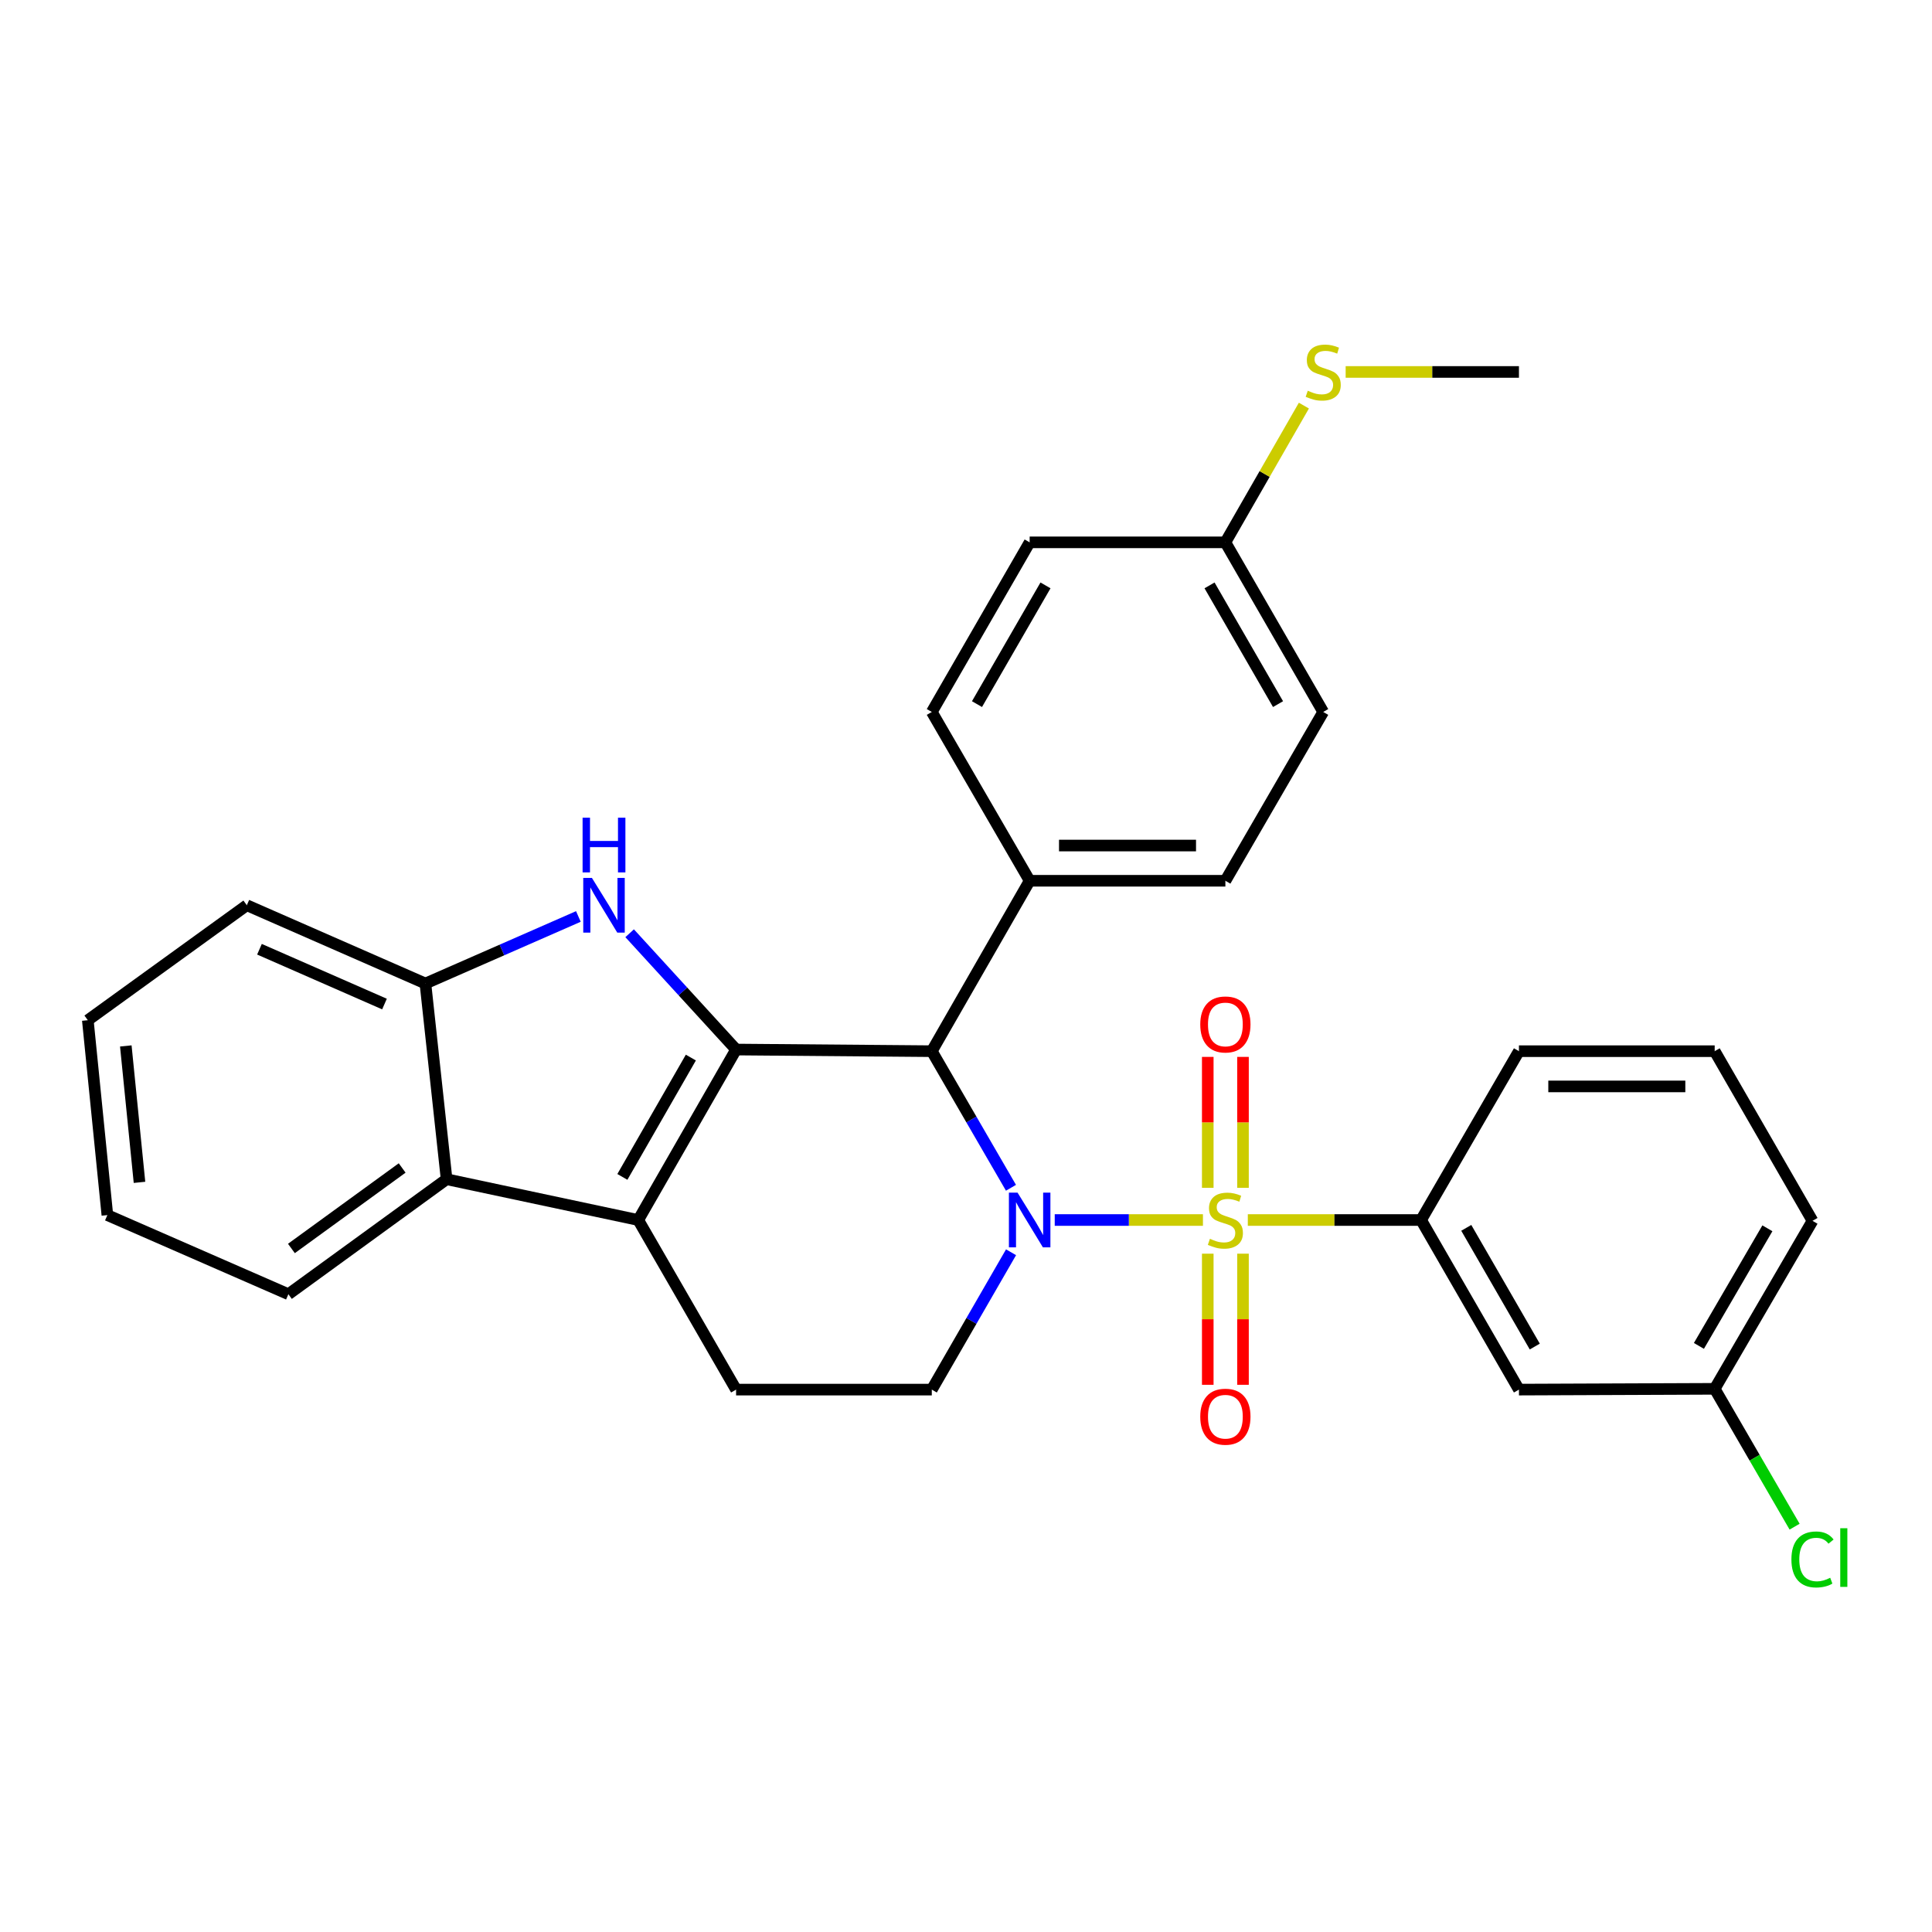 <?xml version='1.0' encoding='iso-8859-1'?>
<svg version='1.1' baseProfile='full'
              xmlns='http://www.w3.org/2000/svg'
                      xmlns:rdkit='http://www.rdkit.org/xml'
                      xmlns:xlink='http://www.w3.org/1999/xlink'
                  xml:space='preserve'
width='1000px' height='1000px' viewBox='0 0 1000 1000'>
<!-- END OF HEADER -->
<rect style='opacity:1.0;fill:#FFFFFF;stroke:none' width='1000' height='1000' x='0' y='0'> </rect>
<path class='bond-0' d='M 622.641,631.478 L 584.286,631.478' style='fill:none;fill-rule:evenodd;stroke:#CCCC00;stroke-width:6px;stroke-linecap:butt;stroke-linejoin:miter;stroke-opacity:1' />
<path class='bond-0' d='M 584.286,631.478 L 545.93,631.478' style='fill:none;fill-rule:evenodd;stroke:#0000FF;stroke-width:6px;stroke-linecap:butt;stroke-linejoin:miter;stroke-opacity:1' />
<path class='bond-5' d='M 645.866,631.478 L 690.708,631.478' style='fill:none;fill-rule:evenodd;stroke:#CCCC00;stroke-width:6px;stroke-linecap:butt;stroke-linejoin:miter;stroke-opacity:1' />
<path class='bond-5' d='M 690.708,631.478 L 735.549,631.478' style='fill:none;fill-rule:evenodd;stroke:#000000;stroke-width:6px;stroke-linecap:butt;stroke-linejoin:miter;stroke-opacity:1' />
<path class='bond-10' d='M 625.136,648.901 L 625.136,682.836' style='fill:none;fill-rule:evenodd;stroke:#CCCC00;stroke-width:6px;stroke-linecap:butt;stroke-linejoin:miter;stroke-opacity:1' />
<path class='bond-10' d='M 625.136,682.836 L 625.136,716.771' style='fill:none;fill-rule:evenodd;stroke:#FF0000;stroke-width:6px;stroke-linecap:butt;stroke-linejoin:miter;stroke-opacity:1' />
<path class='bond-10' d='M 643.371,648.901 L 643.371,682.836' style='fill:none;fill-rule:evenodd;stroke:#CCCC00;stroke-width:6px;stroke-linecap:butt;stroke-linejoin:miter;stroke-opacity:1' />
<path class='bond-10' d='M 643.371,682.836 L 643.371,716.771' style='fill:none;fill-rule:evenodd;stroke:#FF0000;stroke-width:6px;stroke-linecap:butt;stroke-linejoin:miter;stroke-opacity:1' />
<path class='bond-11' d='M 643.371,614.825 L 643.371,580.937' style='fill:none;fill-rule:evenodd;stroke:#CCCC00;stroke-width:6px;stroke-linecap:butt;stroke-linejoin:miter;stroke-opacity:1' />
<path class='bond-11' d='M 643.371,580.937 L 643.371,547.048' style='fill:none;fill-rule:evenodd;stroke:#FF0000;stroke-width:6px;stroke-linecap:butt;stroke-linejoin:miter;stroke-opacity:1' />
<path class='bond-11' d='M 625.136,614.825 L 625.136,580.937' style='fill:none;fill-rule:evenodd;stroke:#CCCC00;stroke-width:6px;stroke-linecap:butt;stroke-linejoin:miter;stroke-opacity:1' />
<path class='bond-11' d='M 625.136,580.937 L 625.136,547.048' style='fill:none;fill-rule:evenodd;stroke:#FF0000;stroke-width:6px;stroke-linecap:butt;stroke-linejoin:miter;stroke-opacity:1' />
<path class='bond-2' d='M 523.277,614.793 L 502.786,579.442' style='fill:none;fill-rule:evenodd;stroke:#0000FF;stroke-width:6px;stroke-linecap:butt;stroke-linejoin:miter;stroke-opacity:1' />
<path class='bond-2' d='M 502.786,579.442 L 482.295,544.091' style='fill:none;fill-rule:evenodd;stroke:#000000;stroke-width:6px;stroke-linecap:butt;stroke-linejoin:miter;stroke-opacity:1' />
<path class='bond-8' d='M 523.315,648.171 L 502.805,683.715' style='fill:none;fill-rule:evenodd;stroke:#0000FF;stroke-width:6px;stroke-linecap:butt;stroke-linejoin:miter;stroke-opacity:1' />
<path class='bond-8' d='M 502.805,683.715 L 482.295,719.259' style='fill:none;fill-rule:evenodd;stroke:#000000;stroke-width:6px;stroke-linecap:butt;stroke-linejoin:miter;stroke-opacity:1' />
<path class='bond-1' d='M 380.999,543.24 L 482.295,544.091' style='fill:none;fill-rule:evenodd;stroke:#000000;stroke-width:6px;stroke-linecap:butt;stroke-linejoin:miter;stroke-opacity:1' />
<path class='bond-4' d='M 380.999,543.24 L 353.45,513.143' style='fill:none;fill-rule:evenodd;stroke:#000000;stroke-width:6px;stroke-linecap:butt;stroke-linejoin:miter;stroke-opacity:1' />
<path class='bond-4' d='M 353.45,513.143 L 325.9,483.046' style='fill:none;fill-rule:evenodd;stroke:#0000FF;stroke-width:6px;stroke-linecap:butt;stroke-linejoin:miter;stroke-opacity:1' />
<path class='bond-31' d='M 380.999,543.24 L 330.357,631.478' style='fill:none;fill-rule:evenodd;stroke:#000000;stroke-width:6px;stroke-linecap:butt;stroke-linejoin:miter;stroke-opacity:1' />
<path class='bond-31' d='M 357.588,547.399 L 322.138,609.165' style='fill:none;fill-rule:evenodd;stroke:#000000;stroke-width:6px;stroke-linecap:butt;stroke-linejoin:miter;stroke-opacity:1' />
<path class='bond-12' d='M 482.295,544.091 L 532.948,455.884' style='fill:none;fill-rule:evenodd;stroke:#000000;stroke-width:6px;stroke-linecap:butt;stroke-linejoin:miter;stroke-opacity:1' />
<path class='bond-3' d='M 330.357,631.478 L 380.999,719.259' style='fill:none;fill-rule:evenodd;stroke:#000000;stroke-width:6px;stroke-linecap:butt;stroke-linejoin:miter;stroke-opacity:1' />
<path class='bond-6' d='M 330.357,631.478 L 231.158,610.366' style='fill:none;fill-rule:evenodd;stroke:#000000;stroke-width:6px;stroke-linecap:butt;stroke-linejoin:miter;stroke-opacity:1' />
<path class='bond-7' d='M 299.365,474.362 L 259.781,491.716' style='fill:none;fill-rule:evenodd;stroke:#0000FF;stroke-width:6px;stroke-linecap:butt;stroke-linejoin:miter;stroke-opacity:1' />
<path class='bond-7' d='M 259.781,491.716 L 220.197,509.07' style='fill:none;fill-rule:evenodd;stroke:#000000;stroke-width:6px;stroke-linecap:butt;stroke-linejoin:miter;stroke-opacity:1' />
<path class='bond-13' d='M 735.549,631.478 L 786.202,719.259' style='fill:none;fill-rule:evenodd;stroke:#000000;stroke-width:6px;stroke-linecap:butt;stroke-linejoin:miter;stroke-opacity:1' />
<path class='bond-13' d='M 758.941,635.531 L 794.398,696.978' style='fill:none;fill-rule:evenodd;stroke:#000000;stroke-width:6px;stroke-linecap:butt;stroke-linejoin:miter;stroke-opacity:1' />
<path class='bond-22' d='M 735.549,631.478 L 786.202,544.091' style='fill:none;fill-rule:evenodd;stroke:#000000;stroke-width:6px;stroke-linecap:butt;stroke-linejoin:miter;stroke-opacity:1' />
<path class='bond-23' d='M 231.158,610.366 L 149.273,669.883' style='fill:none;fill-rule:evenodd;stroke:#000000;stroke-width:6px;stroke-linecap:butt;stroke-linejoin:miter;stroke-opacity:1' />
<path class='bond-23' d='M 208.154,604.543 L 150.834,646.205' style='fill:none;fill-rule:evenodd;stroke:#000000;stroke-width:6px;stroke-linecap:butt;stroke-linejoin:miter;stroke-opacity:1' />
<path class='bond-33' d='M 231.158,610.366 L 220.197,509.07' style='fill:none;fill-rule:evenodd;stroke:#000000;stroke-width:6px;stroke-linecap:butt;stroke-linejoin:miter;stroke-opacity:1' />
<path class='bond-24' d='M 220.197,509.07 L 127.755,468.548' style='fill:none;fill-rule:evenodd;stroke:#000000;stroke-width:6px;stroke-linecap:butt;stroke-linejoin:miter;stroke-opacity:1' />
<path class='bond-24' d='M 199.01,519.693 L 134.301,491.327' style='fill:none;fill-rule:evenodd;stroke:#000000;stroke-width:6px;stroke-linecap:butt;stroke-linejoin:miter;stroke-opacity:1' />
<path class='bond-9' d='M 482.295,719.259 L 380.999,719.259' style='fill:none;fill-rule:evenodd;stroke:#000000;stroke-width:6px;stroke-linecap:butt;stroke-linejoin:miter;stroke-opacity:1' />
<path class='bond-14' d='M 532.948,455.884 L 634.254,455.884' style='fill:none;fill-rule:evenodd;stroke:#000000;stroke-width:6px;stroke-linecap:butt;stroke-linejoin:miter;stroke-opacity:1' />
<path class='bond-14' d='M 548.144,437.649 L 619.058,437.649' style='fill:none;fill-rule:evenodd;stroke:#000000;stroke-width:6px;stroke-linecap:butt;stroke-linejoin:miter;stroke-opacity:1' />
<path class='bond-15' d='M 532.948,455.884 L 482.295,368.508' style='fill:none;fill-rule:evenodd;stroke:#000000;stroke-width:6px;stroke-linecap:butt;stroke-linejoin:miter;stroke-opacity:1' />
<path class='bond-16' d='M 786.202,719.259 L 887.518,718.854' style='fill:none;fill-rule:evenodd;stroke:#000000;stroke-width:6px;stroke-linecap:butt;stroke-linejoin:miter;stroke-opacity:1' />
<path class='bond-20' d='M 634.254,455.884 L 684.896,368.508' style='fill:none;fill-rule:evenodd;stroke:#000000;stroke-width:6px;stroke-linecap:butt;stroke-linejoin:miter;stroke-opacity:1' />
<path class='bond-19' d='M 482.295,368.508 L 532.948,280.717' style='fill:none;fill-rule:evenodd;stroke:#000000;stroke-width:6px;stroke-linecap:butt;stroke-linejoin:miter;stroke-opacity:1' />
<path class='bond-19' d='M 505.688,364.452 L 541.145,302.998' style='fill:none;fill-rule:evenodd;stroke:#000000;stroke-width:6px;stroke-linecap:butt;stroke-linejoin:miter;stroke-opacity:1' />
<path class='bond-21' d='M 887.518,718.854 L 908.201,754.53' style='fill:none;fill-rule:evenodd;stroke:#000000;stroke-width:6px;stroke-linecap:butt;stroke-linejoin:miter;stroke-opacity:1' />
<path class='bond-21' d='M 908.201,754.53 L 928.884,790.206' style='fill:none;fill-rule:evenodd;stroke:#00CC00;stroke-width:6px;stroke-linecap:butt;stroke-linejoin:miter;stroke-opacity:1' />
<path class='bond-30' d='M 887.518,718.854 L 938.151,631.903' style='fill:none;fill-rule:evenodd;stroke:#000000;stroke-width:6px;stroke-linecap:butt;stroke-linejoin:miter;stroke-opacity:1' />
<path class='bond-30' d='M 879.355,696.635 L 914.798,635.77' style='fill:none;fill-rule:evenodd;stroke:#000000;stroke-width:6px;stroke-linecap:butt;stroke-linejoin:miter;stroke-opacity:1' />
<path class='bond-17' d='M 634.254,280.717 L 532.948,280.717' style='fill:none;fill-rule:evenodd;stroke:#000000;stroke-width:6px;stroke-linecap:butt;stroke-linejoin:miter;stroke-opacity:1' />
<path class='bond-18' d='M 634.254,280.717 L 654.573,245.33' style='fill:none;fill-rule:evenodd;stroke:#000000;stroke-width:6px;stroke-linecap:butt;stroke-linejoin:miter;stroke-opacity:1' />
<path class='bond-18' d='M 654.573,245.33 L 674.892,209.942' style='fill:none;fill-rule:evenodd;stroke:#CCCC00;stroke-width:6px;stroke-linecap:butt;stroke-linejoin:miter;stroke-opacity:1' />
<path class='bond-32' d='M 634.254,280.717 L 684.896,368.508' style='fill:none;fill-rule:evenodd;stroke:#000000;stroke-width:6px;stroke-linecap:butt;stroke-linejoin:miter;stroke-opacity:1' />
<path class='bond-32' d='M 626.055,302.997 L 661.505,364.451' style='fill:none;fill-rule:evenodd;stroke:#000000;stroke-width:6px;stroke-linecap:butt;stroke-linejoin:miter;stroke-opacity:1' />
<path class='bond-27' d='M 696.509,192.52 L 741.356,192.52' style='fill:none;fill-rule:evenodd;stroke:#CCCC00;stroke-width:6px;stroke-linecap:butt;stroke-linejoin:miter;stroke-opacity:1' />
<path class='bond-27' d='M 741.356,192.52 L 786.202,192.52' style='fill:none;fill-rule:evenodd;stroke:#000000;stroke-width:6px;stroke-linecap:butt;stroke-linejoin:miter;stroke-opacity:1' />
<path class='bond-25' d='M 786.202,544.091 L 887.518,544.091' style='fill:none;fill-rule:evenodd;stroke:#000000;stroke-width:6px;stroke-linecap:butt;stroke-linejoin:miter;stroke-opacity:1' />
<path class='bond-25' d='M 801.4,562.326 L 872.321,562.326' style='fill:none;fill-rule:evenodd;stroke:#000000;stroke-width:6px;stroke-linecap:butt;stroke-linejoin:miter;stroke-opacity:1' />
<path class='bond-28' d='M 149.273,669.883 L 55.575,628.935' style='fill:none;fill-rule:evenodd;stroke:#000000;stroke-width:6px;stroke-linecap:butt;stroke-linejoin:miter;stroke-opacity:1' />
<path class='bond-29' d='M 127.755,468.548 L 45.455,528.065' style='fill:none;fill-rule:evenodd;stroke:#000000;stroke-width:6px;stroke-linecap:butt;stroke-linejoin:miter;stroke-opacity:1' />
<path class='bond-26' d='M 887.518,544.091 L 938.151,631.903' style='fill:none;fill-rule:evenodd;stroke:#000000;stroke-width:6px;stroke-linecap:butt;stroke-linejoin:miter;stroke-opacity:1' />
<path class='bond-34' d='M 55.575,628.935 L 45.455,528.065' style='fill:none;fill-rule:evenodd;stroke:#000000;stroke-width:6px;stroke-linecap:butt;stroke-linejoin:miter;stroke-opacity:1' />
<path class='bond-34' d='M 72.201,611.984 L 65.117,541.375' style='fill:none;fill-rule:evenodd;stroke:#000000;stroke-width:6px;stroke-linecap:butt;stroke-linejoin:miter;stroke-opacity:1' />
<path  class='atom-0' d='M 626.254 641.198
Q 626.574 641.318, 627.894 641.878
Q 629.214 642.438, 630.654 642.798
Q 632.134 643.118, 633.574 643.118
Q 636.254 643.118, 637.814 641.838
Q 639.374 640.518, 639.374 638.238
Q 639.374 636.678, 638.574 635.718
Q 637.814 634.758, 636.614 634.238
Q 635.414 633.718, 633.414 633.118
Q 630.894 632.358, 629.374 631.638
Q 627.894 630.918, 626.814 629.398
Q 625.774 627.878, 625.774 625.318
Q 625.774 621.758, 628.174 619.558
Q 630.614 617.358, 635.414 617.358
Q 638.694 617.358, 642.414 618.918
L 641.494 621.998
Q 638.094 620.598, 635.534 620.598
Q 632.774 620.598, 631.254 621.758
Q 629.734 622.878, 629.774 624.838
Q 629.774 626.358, 630.534 627.278
Q 631.334 628.198, 632.454 628.718
Q 633.614 629.238, 635.534 629.838
Q 638.094 630.638, 639.614 631.438
Q 641.134 632.238, 642.214 633.878
Q 643.334 635.478, 643.334 638.238
Q 643.334 642.158, 640.694 644.278
Q 638.094 646.358, 633.734 646.358
Q 631.214 646.358, 629.294 645.798
Q 627.414 645.278, 625.174 644.358
L 626.254 641.198
' fill='#CCCC00'/>
<path  class='atom-1' d='M 526.688 617.318
L 535.968 632.318
Q 536.888 633.798, 538.368 636.478
Q 539.848 639.158, 539.928 639.318
L 539.928 617.318
L 543.688 617.318
L 543.688 645.638
L 539.808 645.638
L 529.848 629.238
Q 528.688 627.318, 527.448 625.118
Q 526.248 622.918, 525.888 622.238
L 525.888 645.638
L 522.208 645.638
L 522.208 617.318
L 526.688 617.318
' fill='#0000FF'/>
<path  class='atom-5' d='M 306.368 454.388
L 315.648 469.388
Q 316.568 470.868, 318.048 473.548
Q 319.528 476.228, 319.608 476.388
L 319.608 454.388
L 323.368 454.388
L 323.368 482.708
L 319.488 482.708
L 309.528 466.308
Q 308.368 464.388, 307.128 462.188
Q 305.928 459.988, 305.568 459.308
L 305.568 482.708
L 301.888 482.708
L 301.888 454.388
L 306.368 454.388
' fill='#0000FF'/>
<path  class='atom-5' d='M 301.548 423.236
L 305.388 423.236
L 305.388 435.276
L 319.868 435.276
L 319.868 423.236
L 323.708 423.236
L 323.708 451.556
L 319.868 451.556
L 319.868 438.476
L 305.388 438.476
L 305.388 451.556
L 301.548 451.556
L 301.548 423.236
' fill='#0000FF'/>
<path  class='atom-11' d='M 621.254 733.279
Q 621.254 726.479, 624.614 722.679
Q 627.974 718.879, 634.254 718.879
Q 640.534 718.879, 643.894 722.679
Q 647.254 726.479, 647.254 733.279
Q 647.254 740.159, 643.854 744.079
Q 640.454 747.959, 634.254 747.959
Q 628.014 747.959, 624.614 744.079
Q 621.254 740.199, 621.254 733.279
M 634.254 744.759
Q 638.574 744.759, 640.894 741.879
Q 643.254 738.959, 643.254 733.279
Q 643.254 727.719, 640.894 724.919
Q 638.574 722.079, 634.254 722.079
Q 629.934 722.079, 627.574 724.879
Q 625.254 727.679, 625.254 733.279
Q 625.254 738.999, 627.574 741.879
Q 629.934 744.759, 634.254 744.759
' fill='#FF0000'/>
<path  class='atom-12' d='M 621.254 530.252
Q 621.254 523.452, 624.614 519.652
Q 627.974 515.852, 634.254 515.852
Q 640.534 515.852, 643.894 519.652
Q 647.254 523.452, 647.254 530.252
Q 647.254 537.132, 643.854 541.052
Q 640.454 544.932, 634.254 544.932
Q 628.014 544.932, 624.614 541.052
Q 621.254 537.172, 621.254 530.252
M 634.254 541.732
Q 638.574 541.732, 640.894 538.852
Q 643.254 535.932, 643.254 530.252
Q 643.254 524.692, 640.894 521.892
Q 638.574 519.052, 634.254 519.052
Q 629.934 519.052, 627.574 521.852
Q 625.254 524.652, 625.254 530.252
Q 625.254 535.972, 627.574 538.852
Q 629.934 541.732, 634.254 541.732
' fill='#FF0000'/>
<path  class='atom-19' d='M 676.896 202.24
Q 677.216 202.36, 678.536 202.92
Q 679.856 203.48, 681.296 203.84
Q 682.776 204.16, 684.216 204.16
Q 686.896 204.16, 688.456 202.88
Q 690.016 201.56, 690.016 199.28
Q 690.016 197.72, 689.216 196.76
Q 688.456 195.8, 687.256 195.28
Q 686.056 194.76, 684.056 194.16
Q 681.536 193.4, 680.016 192.68
Q 678.536 191.96, 677.456 190.44
Q 676.416 188.92, 676.416 186.36
Q 676.416 182.8, 678.816 180.6
Q 681.256 178.4, 686.056 178.4
Q 689.336 178.4, 693.056 179.96
L 692.136 183.04
Q 688.736 181.64, 686.176 181.64
Q 683.416 181.64, 681.896 182.8
Q 680.376 183.92, 680.416 185.88
Q 680.416 187.4, 681.176 188.32
Q 681.976 189.24, 683.096 189.76
Q 684.256 190.28, 686.176 190.88
Q 688.736 191.68, 690.256 192.48
Q 691.776 193.28, 692.856 194.92
Q 693.976 196.52, 693.976 199.28
Q 693.976 203.2, 691.336 205.32
Q 688.736 207.4, 684.376 207.4
Q 681.856 207.4, 679.936 206.84
Q 678.056 206.32, 675.816 205.4
L 676.896 202.24
' fill='#CCCC00'/>
<path  class='atom-22' d='M 927.231 807.17
Q 927.231 800.13, 930.511 796.45
Q 933.831 792.73, 940.111 792.73
Q 945.951 792.73, 949.071 796.85
L 946.431 799.01
Q 944.151 796.01, 940.111 796.01
Q 935.831 796.01, 933.551 798.89
Q 931.311 801.73, 931.311 807.17
Q 931.311 812.77, 933.631 815.65
Q 935.991 818.53, 940.551 818.53
Q 943.671 818.53, 947.311 816.65
L 948.431 819.65
Q 946.951 820.61, 944.711 821.17
Q 942.471 821.73, 939.991 821.73
Q 933.831 821.73, 930.511 817.97
Q 927.231 814.21, 927.231 807.17
' fill='#00CC00'/>
<path  class='atom-22' d='M 952.511 791.01
L 956.191 791.01
L 956.191 821.37
L 952.511 821.37
L 952.511 791.01
' fill='#00CC00'/>
</svg>
